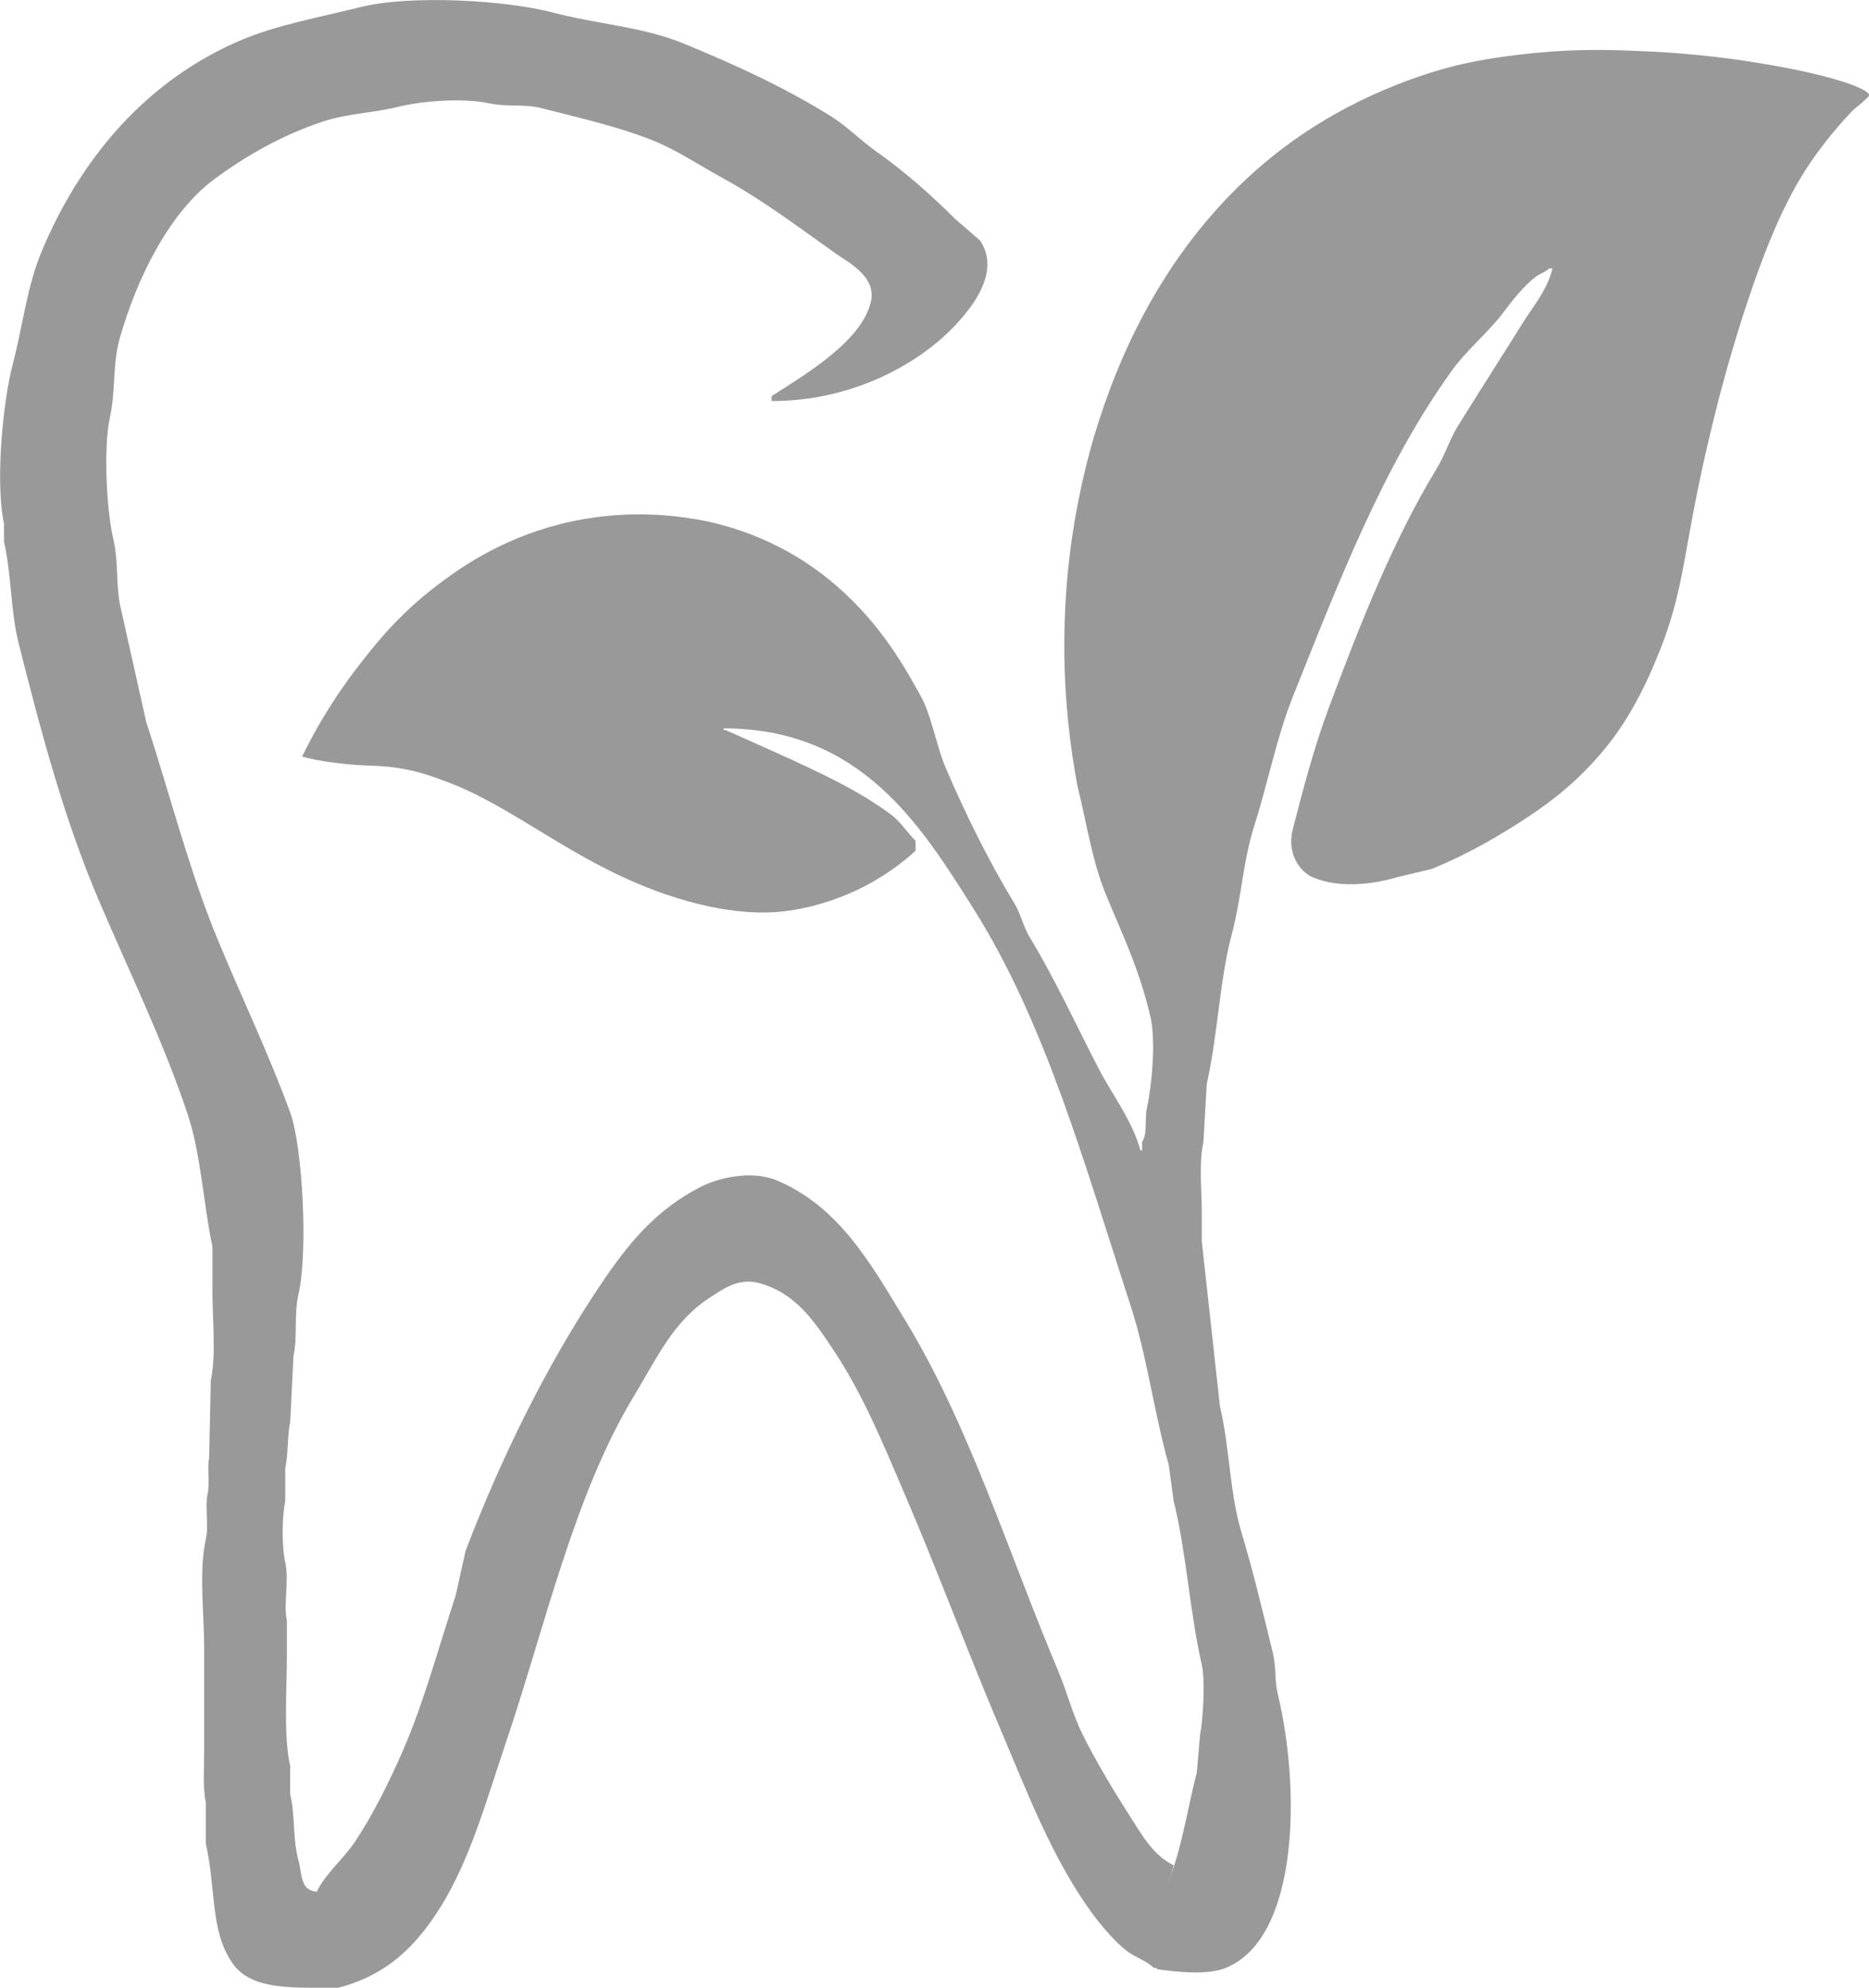<?xml version="1.0" encoding="utf-8"?>
<!-- Generator: Adobe Illustrator 27.9.0, SVG Export Plug-In . SVG Version: 6.00 Build 0)  -->
<svg version="1.1" id="Ebene_1" xmlns="http://www.w3.org/2000/svg" xmlns:xlink="http://www.w3.org/1999/xlink" x="0px" y="0px"
	 viewBox="0 0 1129.7 1201.4" style="enable-background:new 0 0 1129.7 1201.4;" xml:space="preserve">
<style type="text/css">
	.st0{fill-rule:evenodd;clip-rule:evenodd;fill:#999999;}
</style>
<path class="st0" d="M182.6,457.3c7-14.4,17.6-33.4,33.3-53.8c10.4-13.5,24.8-31.9,48.4-49.8c11.9-9,36.6-27.3,74.2-36.9
	c38.7-9.8,71.8-5.4,90.7-1.3c11.4,2.6,25.7,7,41.1,14.8c54.5,27.6,77.9,76,86,90c6.5,11.2,9.7,30.4,15,43c11.9,28,26.5,57.5,42,83
	c3.9,6.4,5.1,13.6,9,20c15.5,25.6,27.9,52.8,42,80c8,15.4,20.2,31.1,25,49c0.3,0,0.7,0,1,0c0-1.7,0-3.3,0-5c3.5-5.3,1.4-13.8,3-21
	c2.9-13.2,5.5-40.2,2-55c-6.7-28.8-17-49.7-27-74c-8.2-19.9-11.6-43.6-17-65c-4.6-24.5-8-53.1-8-85c0-41,5.5-73.2,9-90
	c0.2-1.2,4.6-23.2,11-43c9-27.8,38.6-119.7,126.4-177.8c44.1-29.2,86.7-39.1,94.7-40.9c18.9-4.2,36.8-5.9,44.4-6.7
	c27.3-2.6,47.9-1.7,65.8-0.9c18.1,0.8,42.6,2.7,71.6,7.6c43.1,7.2,64,15.5,63.6,19.1c-0.1,0.5-1.5,1.8-4.4,4.4c-1.9,1.7-3.6,3-4.9,4
	c-6.1,6.3-14.7,15.9-23.6,28.4c-11.8,16.6-25.4,40.2-43.6,96.9c-8,25.1-13.8,46.7-18.2,64.9c-19.3,78.9-15.1,97.6-34.7,143.9
	c-11.5,27.2-22.1,42.4-30.9,53c-15.9,19.2-31.8,31.1-45.1,40c-18,12-37.3,23.1-59,32c-7,1.7-14,3.3-21,5c-14.7,4.4-35.2,6.8-51,0
	c-7.9-3.4-15.7-14.6-12-29c6.3-24.5,13.1-50.3,22-74c18.6-49.8,38.8-101,65-144c5.2-8.6,7.7-17.5,13-26c12.9-20.8,25.9-41,39-62
	c6.3-10.1,14.8-19.8,18-33c-0.7,0-1.3,0-2,0c-2.3,2.3-5.3,3-8,5c-7.4,5.5-14.4,14.6-20,22c-9.2,12.1-22,22.4-31,35
	c-41.3,57.5-67.6,125.9-96,197c-9.7,24.3-15.1,52.2-23,77c-7.2,22.4-7.8,43.6-14,67c-7.3,27.5-8.3,60.4-15,90
	c-0.7,11.7-1.3,23.3-2,35c-2.9,13.5-1,28.2-1,42c0,6,0,12,0,18c3.7,33.3,7.3,66.7,11,100c5.8,23.9,5.8,52.2,13,76
	c6.9,22.8,13.1,48.8,19,73c2.2,9.2,0.8,16.1,3,25c13.4,55.3,13.3,146.2-31,165c-11.3,4.8-29.7,2.7-42,1c-1.2-3.4-4.1-5.5-5-9
	c-3-11.4,9.8-38.3,13-47c7.5-20.2,10.4-41.2,16-63c0.7-7.7,1.3-15.3,2-23c1.7-8.1,3.2-32.5,1-42c-7.4-32.6-9.3-68.2-17-99
	c-1-7.3-2-14.7-3-22c-8.8-31-13-65.3-23-96c-27.9-85.5-51.4-170.9-95-240c-32.4-51.4-68.3-108.8-151-109c0,0.3,0,0.7,0,1
	c0.3,0,0.7,0,1,0c3.2,1.4,8.5,3.7,14.9,6.6c10.8,4.8,20,9,23.1,10.4c32.3,14.7,47.8,23.5,62,34c5.9,4.4,9.9,10.9,15,16c0,2,0,4,0,6
	c-7.8,7.1-19.7,16.4-36,24c-5.7,2.7-21.4,9.6-41.2,12.3c-9.4,1.3-34.6,3.7-74.8-10.3c-55.5-19.3-90.2-52.8-133.2-68.4
	c-8.2-3-16.1-5.8-27.3-7.6c-13.6-2.1-20.9-0.8-37.8-3.1C194.2,460.1,187.1,458.5,182.6,457.3z"/>
<path class="st0" d="M466.4,242.4c0-1,0-2,0-3c19-12.3,54.4-32.7,60-57c3.5-15.2-13.4-23.6-21-29c-22.6-15.9-43.6-32.1-69-46
	c-13.5-7.4-28-17.2-43-23c-20.7-8.1-43-13.1-66-19c-10.7-2.8-20.4-0.5-32-3c-15.8-3.4-40.4-1.3-54,2c-16.7,4.1-30.6,4-46,9
	c-24.7,8.1-47,20.9-66,35c-26.9,20-46.6,59.3-57,96c-4.5,15.8-2.3,30.9-6,48c-4,18.8-1.9,56.4,2,73c3.6,15.2,1.2,29.2,5,44
	c5,22.3,10,44.7,15,67c14.5,44.3,25.7,89.1,43,131c14.3,34.7,31.3,70,44,105c7.5,20.5,10.9,84.2,5,110c-2.9,12.5-0.4,25.8-3,37
	c-0.7,13.3-1.3,26.7-2,40c-1.8,8.1-1.1,19.8-3,28c0,6.7,0,13.3,0,20c-2,9.3-2.1,27.7,0,37c2.5,10.9-1.2,25.3,1,35c0,7,0,14,0,21
	c0,20.6-2.1,49.3,2,67c0,5.7,0,11.3,0,17c3.2,14.1,1.4,26.9,5,40c2.4,8.8,0.9,17.9,11,19c5.3-10.9,16.3-20,23-30
	c11-16.4,20.9-36.5,29-55c12.9-29.6,21.6-62.5,32-94c2-9,4-18,6-27c21.7-56.9,49.3-112.7,81-160c16.7-25,33.4-45.8,61-60
	c11.1-5.7,31.1-10.2,46-4c38.2,16,57.4,51.2,78,85c38.4,63.1,61.8,139.3,92,211c5.8,13.7,8.6,26.1,15,39c8.6,17.3,19,34.3,29,50
	c7.2,11.3,13.7,22.9,26,29c-4.1,18.1-21.1,42.6-10,62c-0.7,0-1.3,0-2,0c-4.4-4.3-11-6.3-16-10c-7.6-5.7-16.4-16.3-22-24
	c-23.6-32.8-38.1-71.2-55-111c-19.3-45.4-37.6-94.7-57-140c-13.8-32.3-25.9-61.9-44-89c-11.3-16.9-22.7-34.2-45-40
	c-12.3-3.2-22,4.2-28,8c-23.2,14.5-32.7,36.4-47,60c-36.4,59.9-53.7,139.1-78,211c-11.8,34.9-21.1,69.1-39,98
	c-14.3,23-32.1,41.4-62,49c-5.3,0-10.7,0-16,0c-22.4,0-39.1-2.1-48-15c-13.6-19.8-9.7-44.5-16-72c0-8.3,0-16.7,0-25
	c-1.9-8.6-1-21.7-1-32c0-20.3,0-40.7,0-61c0-20.7-3.3-47.3,1-66c1.9-8.4-0.6-19.8,1-27c1.6-6.8-0.3-16.4,1-22
	c0.3-15.7,0.7-31.3,1-47c3.3-15.3,1-36.9,1-54c0-9,0-18,0-27c-5.4-24.8-6.8-55.4-15-80c-15.2-45.4-35.9-87.3-54-130
	c-20.5-48.2-34.3-99.7-48-154c-5.2-20.5-4.3-41.4-9-62c0-3.7,0-7.3,0-11c-5.5-25.6-0.3-74.8,5-95c6.7-25.7,8.7-47.8,18-70
	c23.8-56.6,63.7-103,120-127c22.1-9.4,46.5-13.6,72-20c31-7.8,88.9-4.1,116,3c28.1,7.4,55.1,8.7,80,19c31.6,13,61.6,26.8,89,44
	c9.4,5.9,18,14.6,27,21c17.6,12.4,33,26.1,48,41c5,4.3,10,8.7,15,13c12.5,18.7-4.7,39.7-13,49C556.6,220,514.8,242.5,466.4,242.4z"
	/>
</svg>
